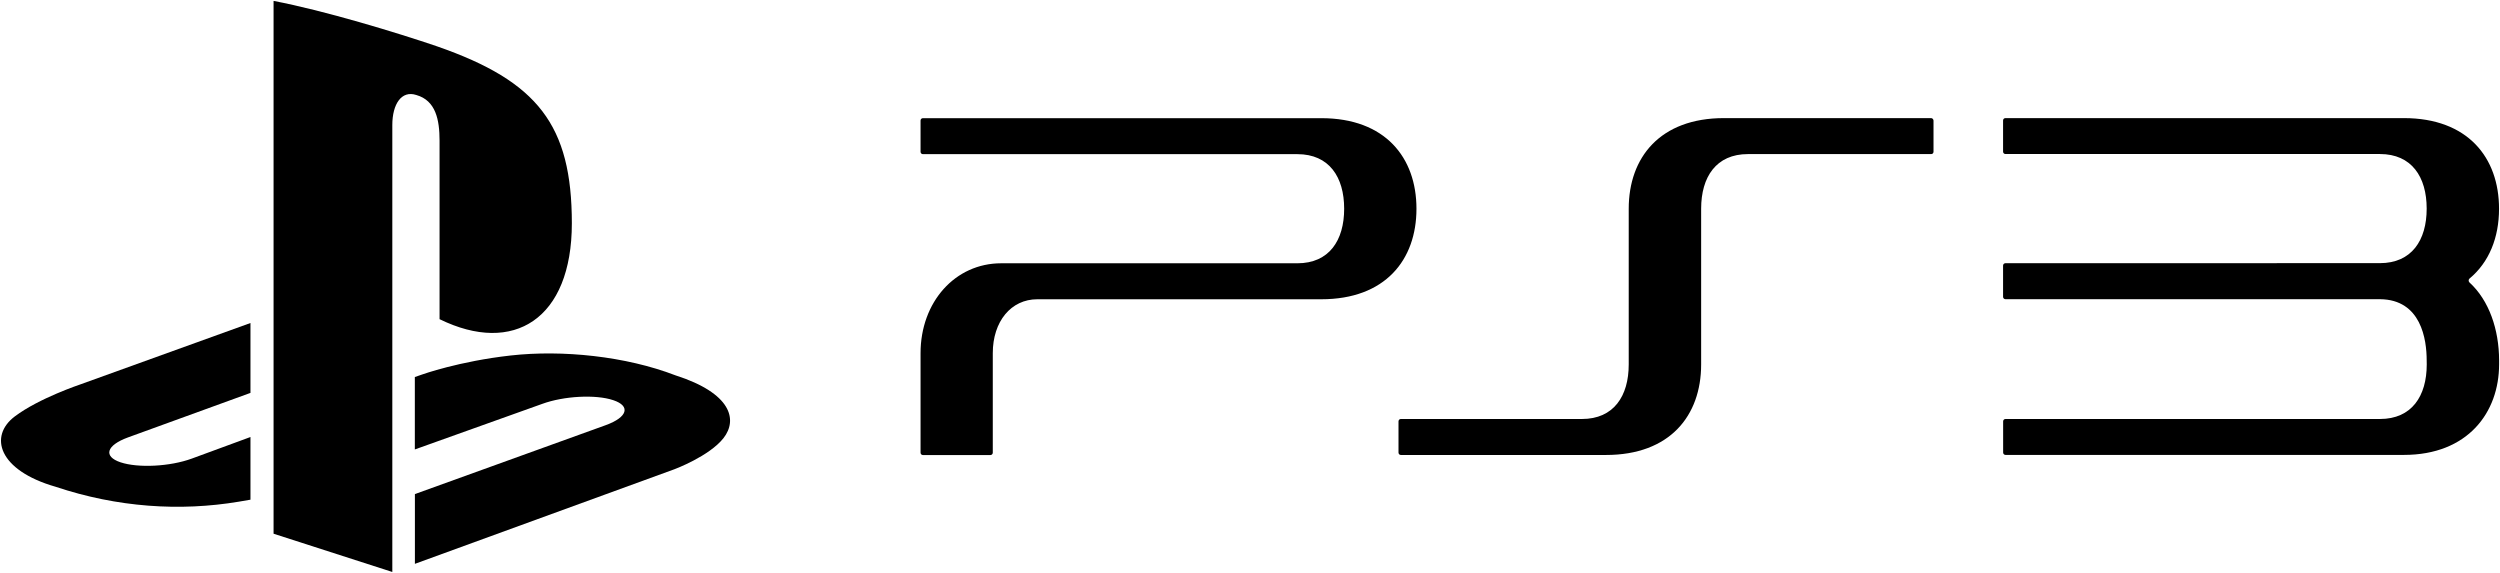 <svg width="1921" height="440" viewBox="0 0 1921 440" fill="none" xmlns="http://www.w3.org/2000/svg">
<g clip-path="url(#clip0_1_29590)">
<path d="M1483.81 90.754H1324.66C1275.56 90.754 1251.51 121.004 1251.51 160.404V280.054C1251.51 304.404 1239.96 321.954 1215.56 321.954H1076.41C1075.41 321.954 1074.61 322.754 1074.61 323.754V347.804C1074.61 348.804 1075.41 349.604 1076.46 349.604H1234.01C1283.11 349.604 1307.16 319.454 1307.16 280.054V160.354C1307.16 135.954 1318.71 118.404 1343.11 118.404H1483.91C1484.96 118.404 1485.71 117.604 1485.71 116.604V92.604C1485.61 91.554 1484.81 90.754 1483.81 90.754Z" fill="black"/>
<path d="M1015.31 90.805H709.156C708.156 90.805 707.355 91.605 707.355 92.605V116.655C707.355 117.655 708.156 118.455 709.156 118.455H996.906C1021.31 118.455 1032.86 136.005 1032.86 160.405C1032.86 184.755 1021.31 202.305 996.906 202.305H769.305C733.955 202.305 707.355 232.005 707.355 271.405V347.855C707.355 348.855 708.156 349.655 709.156 349.655H761.055C762.055 349.655 762.855 348.855 762.855 347.855V271.355C762.855 246.955 776.905 229.955 797.055 229.955H1015.26C1064.36 229.955 1088.41 199.805 1088.41 160.405C1088.41 121.055 1064.41 90.805 1015.31 90.805Z" fill="black"/>
<path d="M1897.51 217.004C1896.71 216.204 1896.71 214.854 1897.51 214.104C1912.71 201.504 1920.26 182.454 1920.26 160.404C1920.26 121.054 1896.21 90.754 1847.11 90.754H1540.96C1539.96 90.754 1539.16 91.554 1539.16 92.554V116.554C1539.16 117.554 1540.01 118.354 1540.96 118.354H1828.71C1853.11 118.354 1864.66 135.904 1864.66 160.304C1864.66 184.654 1853.11 202.204 1828.71 202.204H1828.46H1828.36L1540.96 202.254C1539.96 202.254 1539.16 203.054 1539.16 204.054V228.104C1539.16 229.104 1540.01 229.904 1540.96 229.904H1828.76C1860.51 230.154 1864.66 261.054 1864.66 276.854L1864.71 280.004C1864.71 304.404 1853.16 321.954 1828.76 321.954H1541.01C1540.01 321.954 1539.21 322.754 1539.21 323.754V347.754C1539.21 348.754 1540.06 349.554 1541.01 349.554H1847.16C1896.26 349.554 1920.31 316.954 1920.31 279.904V276.804C1920.26 253.354 1912.66 230.804 1897.51 217.004Z" fill="black"/>
<path d="M11.406 319.953C-8.744 335.103 -1.344 361.403 42.806 374.053C90.206 389.903 138.306 393.053 183.456 385.503C186.406 385.053 189.606 384.453 192.456 383.953V335.803L147.306 352.403C130.656 358.503 106.156 359.753 92.656 355.253C79.156 350.753 81.656 342.203 98.356 336.103L192.456 301.903V248.203L61.656 295.403C61.706 295.403 30.006 305.953 11.406 319.953Z" fill="black"/>
<path d="M519.008 288.404C480.808 273.704 432.158 268.704 392.408 273.154C352.658 277.604 324.408 287.754 324.408 287.754L318.758 289.704V345.354L416.608 310.354C433.258 304.254 457.758 302.954 471.258 307.504C484.758 312.004 482.258 320.554 465.558 326.654L318.808 379.654V433.254L518.258 360.554C518.258 360.554 545.108 350.554 556.008 336.554C566.908 322.554 562.108 302.204 519.008 288.404Z" fill="black"/>
<path d="M337.757 108.103V245.253C394.607 273.103 439.407 245.203 439.407 171.603C439.407 96.103 413.257 62.553 335.957 35.653C305.507 25.253 249.007 8.053 210.207 0.703V410.103L301.457 439.503V96.103C301.457 80.003 308.507 69.253 319.907 73.003C334.857 77.253 337.757 92.053 337.757 108.103Z" fill="black"/>
</g>
<defs>
<clipPath id="clip0_1_29590">
<rect width="1919.5" height="438.85" fill="white" transform="translate(0.758 0.703)"/>
</clipPath>
</defs>
</svg>
